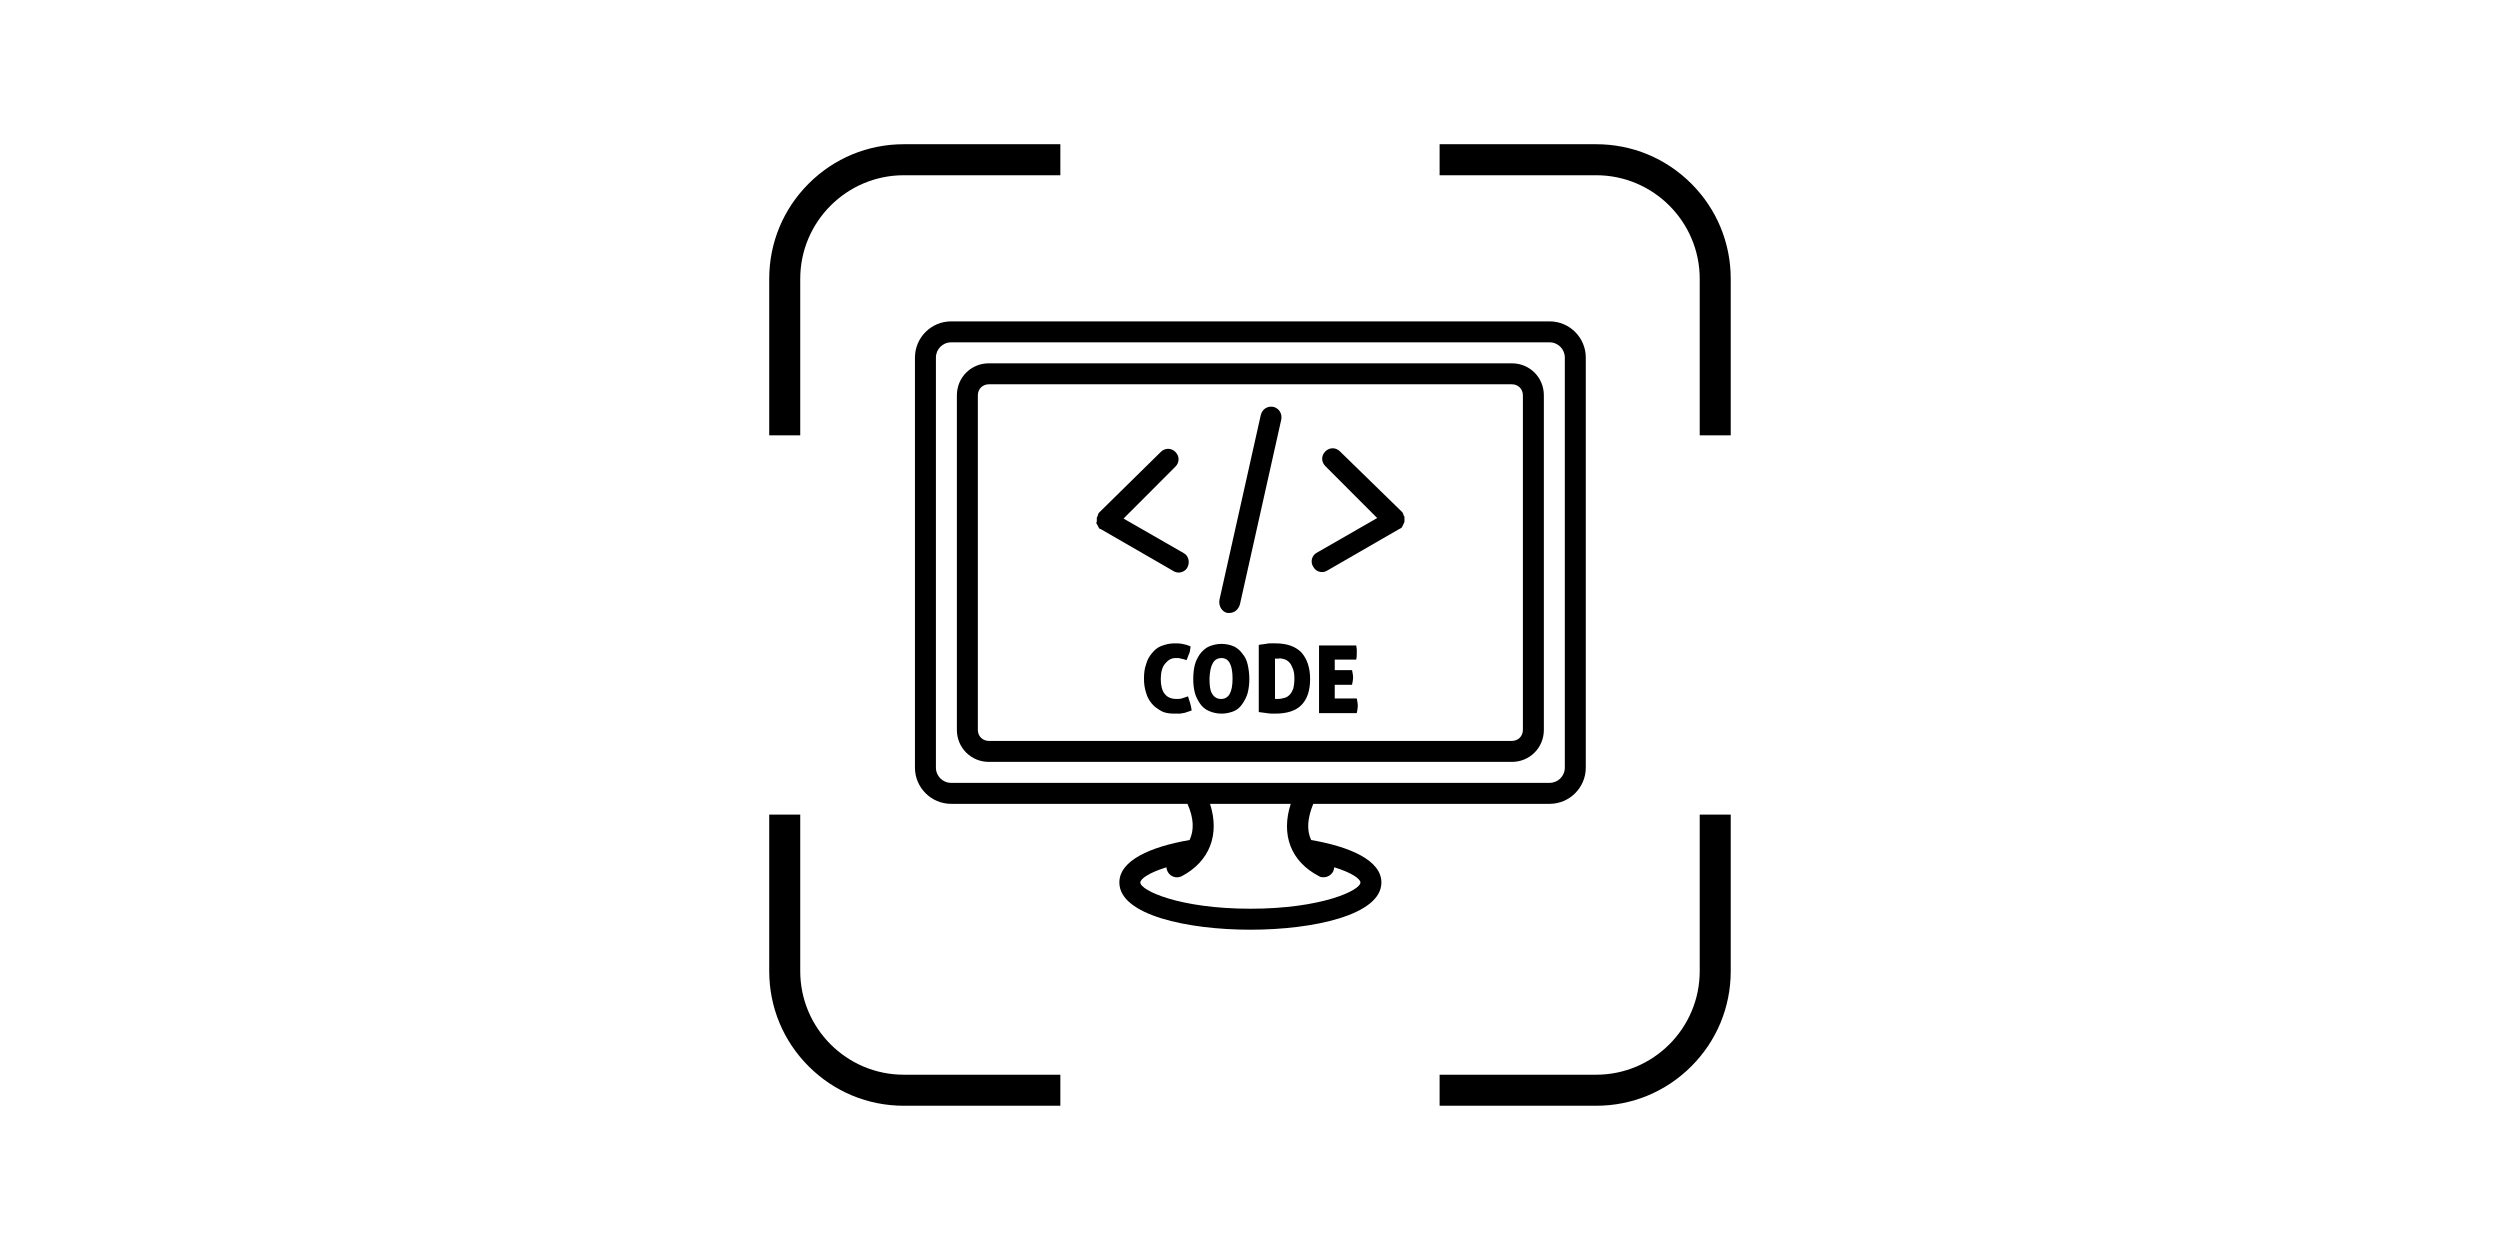 <svg xmlns="http://www.w3.org/2000/svg" xmlns:xlink="http://www.w3.org/1999/xlink" width="600" zoomAndPan="magnify" viewBox="0 0 450 225" height="300" preserveAspectRatio="xMidYMid meet" version="1.0"><defs><clipPath id="1a9312be90"><path d="M 138.461 146 L 191 146 L 191 199.211 L 138.461 199.211 Z M 138.461 146 " clip-rule="nonzero"/></clipPath><clipPath id="01eb78859c"><path d="M 138.461 25.961 L 191 25.961 L 191 79 L 138.461 79 Z M 138.461 25.961 " clip-rule="nonzero"/></clipPath><clipPath id="6df1373aa0"><path d="M 259 25.961 L 311.711 25.961 L 311.711 79 L 259 79 Z M 259 25.961 " clip-rule="nonzero"/></clipPath><clipPath id="3f913c5818"><path d="M 259 146 L 311.711 146 L 311.711 199.211 L 259 199.211 Z M 259 146 " clip-rule="nonzero"/></clipPath><clipPath id="13c079f6f7"><path d="M 164.691 57.848 L 285.441 57.848 L 285.441 167.348 L 164.691 167.348 Z M 164.691 57.848 " clip-rule="nonzero"/></clipPath></defs><g clip-path="url(#1a9312be90)"><path fill="#000000" d="M 144.043 174.809 L 144.043 146.629 L 138.461 146.629 L 138.461 174.809 C 138.461 181.281 140.98 187.363 145.555 191.938 C 150.129 196.512 156.215 199.035 162.684 199.035 L 190.863 199.035 L 190.863 193.449 L 162.684 193.449 C 152.406 193.449 144.043 185.09 144.043 174.809 " fill-opacity="1" fill-rule="nonzero"/></g><g clip-path="url(#01eb78859c)"><path fill="#000000" d="M 144.043 50.184 C 144.043 39.906 152.406 31.543 162.684 31.543 L 190.863 31.543 L 190.863 25.961 L 162.684 25.961 C 156.211 25.961 150.129 28.48 145.555 33.055 C 140.98 37.629 138.461 43.715 138.461 50.184 L 138.461 78.363 L 144.043 78.363 L 144.043 50.184 " fill-opacity="1" fill-rule="nonzero"/></g><g clip-path="url(#6df1373aa0)"><path fill="#000000" d="M 304.438 33.055 C 299.863 28.48 293.781 25.961 287.309 25.961 L 259.129 25.961 L 259.129 31.543 L 287.309 31.543 C 297.586 31.543 305.949 39.906 305.949 50.184 L 305.949 78.363 L 311.531 78.363 L 311.531 50.184 C 311.531 43.715 309.012 37.629 304.438 33.055 " fill-opacity="1" fill-rule="nonzero"/></g><g clip-path="url(#3f913c5818)"><path fill="#000000" d="M 305.949 174.809 C 305.949 185.09 297.586 193.449 287.309 193.449 L 259.129 193.449 L 259.129 199.035 L 287.309 199.035 C 293.781 199.035 299.863 196.516 304.438 191.938 C 309.012 187.363 311.531 181.281 311.531 174.809 L 311.531 146.629 L 305.949 146.629 L 305.949 174.809 " fill-opacity="1" fill-rule="nonzero"/></g><g clip-path="url(#13c079f6f7)"><path fill="#000000" d="M 171.203 144.691 L 213.746 144.691 C 214.879 147.238 214.973 149.41 214.125 151.203 C 207.051 152.43 201.484 154.887 201.484 158.852 C 201.484 164.703 213.746 167.348 225.066 167.348 C 236.387 167.348 248.652 164.703 248.652 158.852 C 248.652 154.887 243.086 152.43 236.012 151.203 C 235.16 149.41 235.352 147.238 236.387 144.691 L 278.934 144.691 C 282.516 144.691 285.441 141.766 285.441 138.176 L 285.441 64.359 C 285.441 60.773 282.516 57.848 278.934 57.848 L 171.203 57.848 C 167.617 57.848 164.691 60.773 164.691 64.359 L 164.691 138.176 C 164.691 141.766 167.617 144.691 171.203 144.691 Z M 237.426 157.719 C 237.707 157.906 237.992 157.906 238.273 157.906 C 238.934 157.906 239.594 157.527 239.973 156.867 C 240.066 156.586 240.16 156.301 240.16 156.113 C 243.273 157.059 244.879 158.191 244.879 158.852 C 244.879 160.266 237.898 163.57 225.066 163.57 C 212.238 163.57 205.258 160.266 205.258 158.852 C 205.258 158.191 206.859 157.059 209.973 156.113 C 209.973 156.395 210.066 156.68 210.164 156.867 C 210.633 157.812 211.766 158.191 212.711 157.719 C 217.711 155.074 219.598 150.262 217.805 144.691 L 232.332 144.691 C 230.539 150.262 232.332 155.074 237.426 157.719 Z M 168.465 64.359 C 168.465 62.848 169.691 61.621 171.203 61.621 L 278.934 61.621 C 280.441 61.621 281.668 62.848 281.668 64.359 L 281.668 138.176 C 281.668 139.688 280.441 140.914 278.934 140.914 L 171.203 140.914 C 169.691 140.914 168.465 139.688 168.465 138.176 Z M 168.465 64.359 " fill-opacity="1" fill-rule="nonzero"/></g><path fill="#000000" d="M 177.996 137.141 L 272.141 137.141 C 275.348 137.141 277.895 134.59 277.895 131.383 L 277.895 71.156 C 277.895 67.945 275.348 65.398 272.141 65.398 L 177.996 65.398 C 174.785 65.398 172.238 67.945 172.238 71.156 L 172.238 131.383 C 172.238 134.59 174.785 137.141 177.996 137.141 Z M 176.012 71.156 C 176.012 70.023 176.863 69.172 177.996 69.172 L 272.141 69.172 C 273.273 69.172 274.121 70.023 274.121 71.156 L 274.121 131.383 C 274.121 132.516 273.273 133.363 272.141 133.363 L 177.996 133.363 C 176.863 133.363 176.012 132.516 176.012 131.383 Z M 176.012 71.156 " fill-opacity="1" fill-rule="nonzero"/><path fill="#000000" d="M 197.332 94.094 C 197.332 94.188 197.332 94.188 197.426 94.285 C 197.426 94.379 197.426 94.379 197.523 94.473 C 197.523 94.566 197.617 94.566 197.617 94.66 C 197.617 94.754 197.711 94.754 197.711 94.852 C 197.711 94.945 197.805 94.945 197.805 95.039 C 197.805 95.039 197.805 95.133 197.898 95.133 C 197.898 95.133 197.992 95.227 198.086 95.227 C 198.184 95.227 198.184 95.32 198.277 95.32 L 211.199 102.777 C 211.484 102.969 211.859 103.062 212.145 103.062 C 212.805 103.062 213.465 102.684 213.746 102.117 C 214.219 101.176 213.938 100.043 213.086 99.57 L 202.238 93.34 L 211.578 83.992 C 212.332 83.238 212.332 82.105 211.578 81.352 C 210.824 80.598 209.691 80.598 208.938 81.352 L 197.805 92.301 C 197.805 92.301 197.711 92.395 197.711 92.488 C 197.711 92.586 197.617 92.586 197.617 92.68 C 197.617 92.68 197.617 92.773 197.617 92.773 C 197.617 92.867 197.523 92.867 197.523 92.961 C 197.523 93.055 197.523 93.055 197.426 93.152 C 197.426 93.246 197.426 93.246 197.426 93.34 C 197.426 93.434 197.426 93.434 197.426 93.527 C 197.426 93.621 197.426 93.621 197.426 93.719 C 197.426 93.812 197.426 93.812 197.426 93.906 C 197.332 94 197.332 94.094 197.332 94.094 Z M 197.332 94.094 " fill-opacity="1" fill-rule="nonzero"/><path fill="#000000" d="M 237.992 102.969 C 238.273 102.969 238.652 102.875 238.934 102.684 L 251.859 95.227 C 251.953 95.227 251.953 95.133 252.047 95.133 C 252.141 95.133 252.141 95.039 252.234 95.039 C 252.234 95.039 252.234 94.945 252.328 94.945 C 252.328 94.852 252.426 94.852 252.426 94.754 C 252.426 94.66 252.52 94.66 252.52 94.566 C 252.52 94.473 252.613 94.473 252.613 94.379 C 252.613 94.285 252.613 94.285 252.707 94.188 C 252.707 94.094 252.707 94.094 252.801 94 C 252.801 93.906 252.801 93.906 252.801 93.812 C 252.801 93.719 252.801 93.719 252.801 93.621 C 252.801 93.527 252.801 93.527 252.801 93.434 C 252.801 93.34 252.801 93.34 252.801 93.246 C 252.801 93.152 252.801 93.152 252.801 93.055 C 252.801 92.961 252.801 92.961 252.707 92.867 C 252.707 92.773 252.613 92.773 252.613 92.68 C 252.613 92.68 252.613 92.586 252.613 92.586 C 252.613 92.488 252.52 92.488 252.52 92.395 C 252.52 92.301 252.426 92.301 252.426 92.207 L 241.199 81.258 C 240.445 80.5 239.312 80.5 238.559 81.258 C 237.801 82.012 237.801 83.145 238.559 83.898 L 247.895 93.246 L 237.047 99.477 C 236.105 99.945 235.82 101.176 236.387 102.023 C 236.766 102.684 237.332 102.969 237.992 102.969 Z M 237.992 102.969 " fill-opacity="1" fill-rule="nonzero"/><path fill="#000000" d="M 220.918 110.332 C 221.012 110.332 221.199 110.332 221.293 110.332 C 222.145 110.332 222.898 109.766 223.18 108.82 L 230.633 75.5 C 230.82 74.461 230.254 73.516 229.219 73.234 C 228.18 73.043 227.238 73.609 226.953 74.648 L 219.5 107.973 C 219.312 109.105 219.973 110.141 220.918 110.332 Z M 220.918 110.332 " fill-opacity="1" fill-rule="nonzero"/><path fill="#000000" d="M 211.578 118.449 C 211.766 118.449 211.953 118.449 212.051 118.449 C 212.145 118.449 212.332 118.449 212.52 118.543 C 212.711 118.543 212.805 118.637 212.992 118.637 C 213.18 118.73 213.371 118.73 213.559 118.828 C 213.746 118.543 213.84 118.07 214.031 117.695 C 214.219 117.316 214.219 116.844 214.312 116.371 C 213.746 116.09 213.277 115.996 212.805 115.898 C 212.332 115.805 211.859 115.805 211.391 115.805 C 210.539 115.805 209.785 115.996 209.031 116.277 C 208.277 116.562 207.805 117.031 207.332 117.598 C 206.859 118.164 206.484 118.828 206.293 119.582 C 206.012 120.336 205.918 121.188 205.918 122.129 C 205.918 123.074 206.012 123.828 206.293 124.68 C 206.484 125.434 206.859 126.094 207.332 126.66 C 207.805 127.227 208.371 127.605 209.031 127.984 C 209.691 128.359 210.539 128.453 211.391 128.453 C 211.672 128.453 211.859 128.453 212.145 128.453 C 212.426 128.453 212.613 128.453 212.898 128.359 C 213.18 128.359 213.371 128.266 213.652 128.172 C 213.938 128.078 214.219 127.984 214.5 127.887 C 214.406 127.039 214.125 126.188 213.84 125.34 C 213.371 125.527 212.992 125.621 212.711 125.719 C 212.426 125.812 212.051 125.812 211.766 125.812 C 209.879 125.812 208.938 124.586 208.938 122.227 C 208.938 120.996 209.219 120.055 209.691 119.488 C 210.164 118.922 210.727 118.449 211.578 118.449 Z M 211.578 118.449 " fill-opacity="1" fill-rule="nonzero"/><path fill="#000000" d="M 216.012 126.66 C 216.387 127.227 216.953 127.699 217.613 127.984 C 218.273 128.266 219.031 128.453 219.879 128.453 C 220.727 128.453 221.484 128.266 222.145 127.984 C 222.805 127.699 223.273 127.227 223.652 126.66 C 224.031 126.094 224.406 125.434 224.594 124.68 C 224.785 123.922 224.879 123.074 224.879 122.227 C 224.879 121.375 224.785 120.527 224.594 119.676 C 224.406 118.828 224.125 118.262 223.652 117.695 C 223.273 117.129 222.707 116.656 222.145 116.371 C 221.484 116.09 220.727 115.898 219.879 115.898 C 219.031 115.898 218.273 116.09 217.613 116.371 C 216.953 116.656 216.484 117.129 216.012 117.695 C 215.633 118.262 215.258 118.922 215.066 119.676 C 214.879 120.43 214.785 121.281 214.785 122.227 C 214.785 123.168 214.879 123.922 215.066 124.68 C 215.258 125.434 215.633 126.094 216.012 126.66 Z M 219.879 118.449 C 221.199 118.449 221.859 119.676 221.859 122.129 C 221.859 124.586 221.199 125.812 219.785 125.812 C 219.125 125.812 218.559 125.527 218.18 124.867 C 217.805 124.301 217.711 123.355 217.711 122.129 C 217.805 119.676 218.465 118.449 219.879 118.449 Z M 219.879 118.449 " fill-opacity="1" fill-rule="nonzero"/><path fill="#000000" d="M 228.746 115.805 C 228.465 115.805 228.18 115.805 227.898 115.898 C 227.613 115.898 227.332 115.996 227.145 115.996 C 226.859 115.996 226.672 116.09 226.578 116.09 L 226.578 128.172 C 227.047 128.266 227.52 128.266 227.992 128.359 C 228.465 128.453 229.031 128.453 229.5 128.453 C 231.578 128.453 233.18 127.984 234.219 126.945 C 235.254 125.906 235.82 124.395 235.82 122.227 C 235.82 120.148 235.254 118.543 234.219 117.41 C 233.18 116.371 231.672 115.805 229.594 115.805 C 229.406 115.805 229.125 115.805 228.746 115.805 Z M 231.105 118.637 C 231.48 118.73 231.766 118.922 232.047 119.203 C 232.332 119.488 232.52 119.863 232.707 120.336 C 232.898 120.809 232.992 121.375 232.992 122.129 C 232.992 122.887 232.898 123.453 232.805 123.922 C 232.613 124.395 232.426 124.773 232.141 125.055 C 231.859 125.34 231.578 125.527 231.199 125.621 C 230.82 125.719 230.445 125.812 230.066 125.812 C 229.973 125.812 229.879 125.812 229.785 125.812 C 229.691 125.812 229.594 125.812 229.5 125.812 L 229.5 118.543 C 229.5 118.543 229.594 118.543 229.691 118.543 C 229.785 118.543 229.973 118.543 230.16 118.543 C 230.352 118.449 230.727 118.543 231.105 118.637 Z M 231.105 118.637 " fill-opacity="1" fill-rule="nonzero"/><path fill="#000000" d="M 240.254 125.621 L 240.254 123.262 L 243.367 123.262 C 243.461 122.793 243.559 122.32 243.559 121.941 C 243.559 121.562 243.461 121.094 243.367 120.621 L 240.254 120.621 L 240.254 118.73 L 244.121 118.73 C 244.219 118.262 244.219 117.789 244.219 117.41 C 244.219 117.223 244.219 117.031 244.219 116.844 C 244.219 116.656 244.121 116.371 244.121 116.184 L 237.426 116.184 L 237.426 128.359 L 244.219 128.359 C 244.312 127.887 244.406 127.418 244.406 127.039 C 244.406 126.66 244.312 126.188 244.219 125.719 L 240.254 125.719 Z M 240.254 125.621 " fill-opacity="1" fill-rule="nonzero"/></svg>
